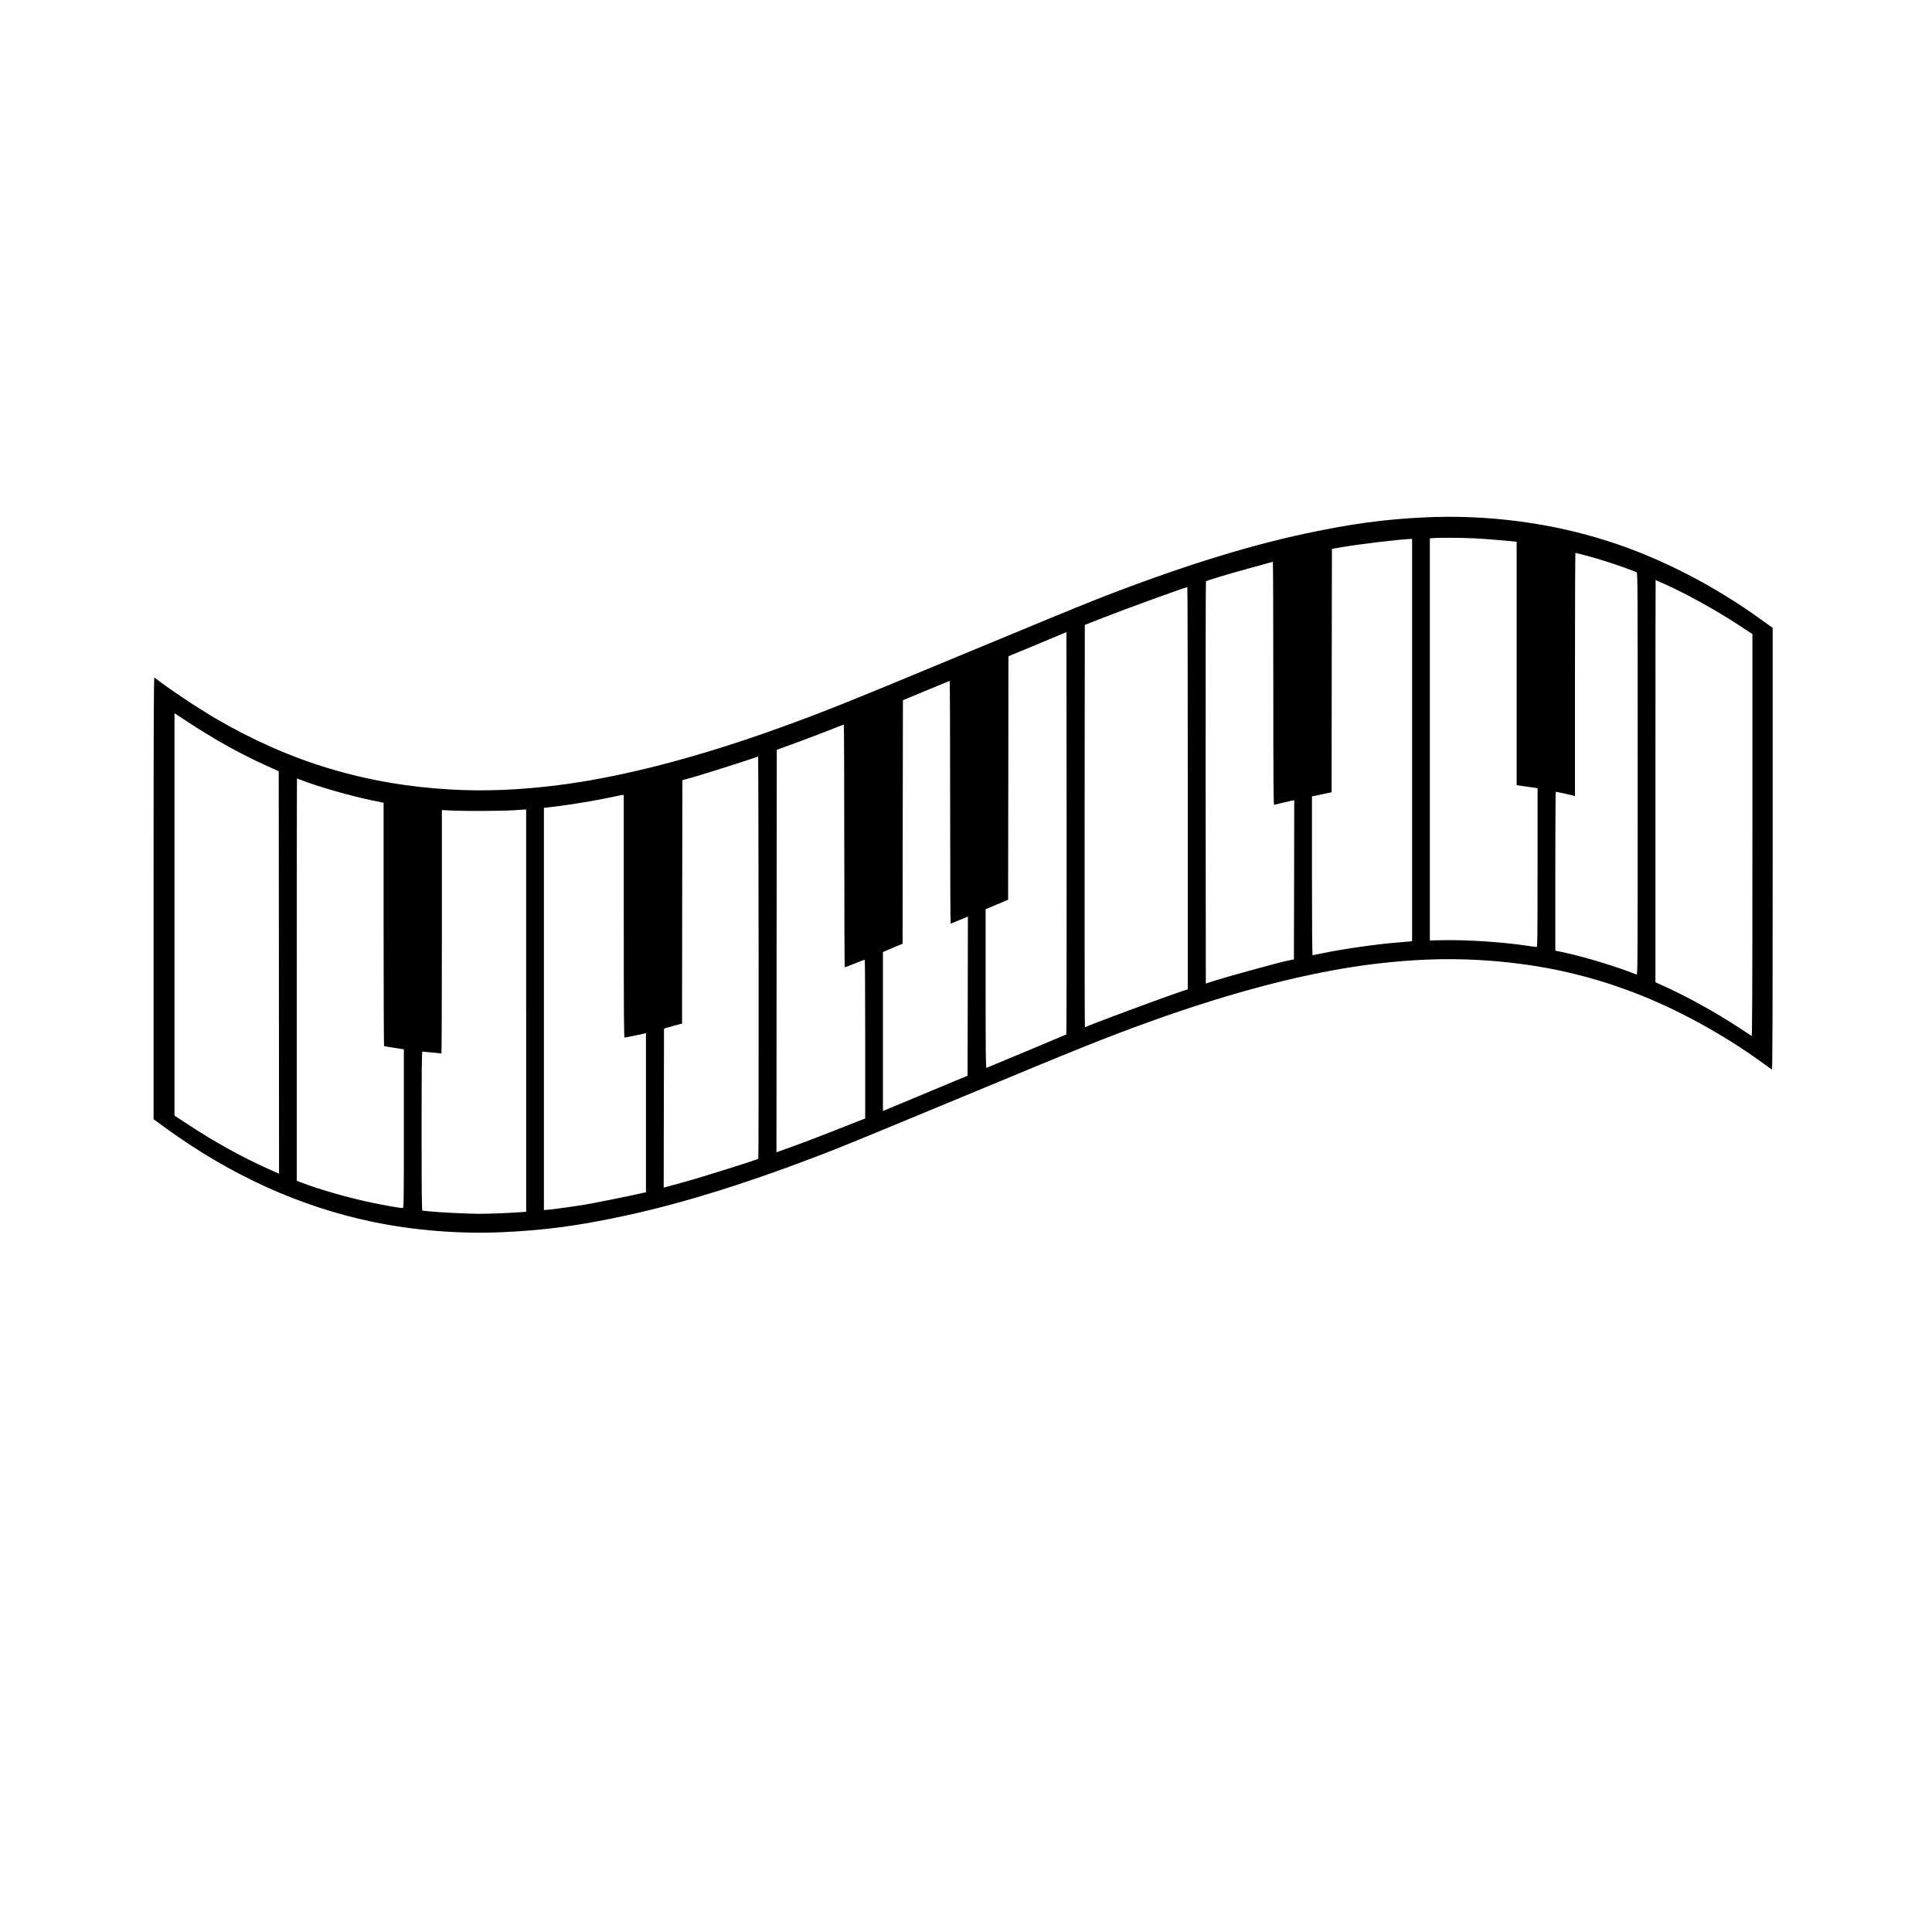 <?xml version="1.0" encoding="UTF-8"?>
<!-- Uploaded to: SVG Repo, www.svgrepo.com, Generator: SVG Repo Mixer Tools -->
<svg fill="#000000" width="800px" height="800px" version="1.1" viewBox="144 144 512 512" xmlns="http://www.w3.org/2000/svg">
 <path d="m521.33 281.12c-10.445 0.504-19.277 1.695-31.32 4.266-15.988 3.41-34.09 9.102-55.336 17.414-3.777 1.477-19.547 7.961-35.016 14.41-29.941 12.461-37.82 15.637-48.887 19.613-22.168 8.012-42.234 13.184-59.18 15.301-10.078 1.242-19.109 1.613-28.047 1.109-22.621-1.258-42.789-7.356-62.387-18.824-4.953-2.906-12.781-8.129-16.238-10.867-0.168-0.117-0.219 11.586-0.219 58.457v58.609l3.223 2.352c17.312 12.543 35.453 20.773 54.695 24.82 11.051 2.301 23.344 3.293 34.695 2.754 11.234-0.52 19.648-1.645 31.992-4.281 16.039-3.426 34.109-9.117 55.336-17.414 3.797-1.477 19.547-7.961 35.016-14.41 29.941-12.461 37.82-15.637 48.887-19.613 22.184-8.012 42.219-13.184 59.18-15.301 10.078-1.242 19.109-1.613 28.047-1.109 14.895 0.824 28.129 3.609 41.445 8.715 11.219 4.301 23.461 10.984 33.703 18.422 1.344 0.973 2.535 1.832 2.652 1.898 0.152 0.102 0.203-11.637 0.203-58.457v-58.578l-2.805-2.031c-12.664-9.168-26.684-16.391-40.438-20.84-15.469-5.004-32.379-7.223-49.207-6.414zm13.148 5.523c1.832 0.082 5.141 0.336 7.391 0.539l4.062 0.371v64.523l2.769 0.402 2.769 0.387v21.059c0 18.844-0.035 21.043-0.25 21.043-0.152 0-1.527-0.184-3.074-0.418-6.281-0.922-15.617-1.527-21.746-1.395l-3.477 0.066v-106.55l0.637-0.066c1.344-0.133 7.777-0.117 10.914 0.051zm-16.258 53.473v53.305l-0.875 0.102c-0.488 0.051-1.949 0.168-3.242 0.27-5.426 0.438-14.609 1.762-19.699 2.84-1.309 0.285-2.469 0.52-2.551 0.52-0.102 0-0.168-7.641-0.168-21.043v-21.059l1.812-0.371c0.992-0.203 2.148-0.453 2.586-0.555l0.805-0.168 0.035-32.262 0.051-32.242 2.856-0.488c5.207-0.855 14.594-1.98 17.938-2.133l0.453-0.016v53.305zm46.184-48.871c4.199 1.125 8.918 2.688 13.316 4.383 0.27 0.117 0.285 2.82 0.285 53.438 0 50.719-0.016 53.32-0.285 53.203-5.812-2.285-14.105-4.785-19.734-5.961l-1.812-0.387v-21.043c0-11.586 0.051-21.059 0.133-21.059 0.203 0 3.945 0.824 4.535 0.992l0.539 0.168v-32.242c0-17.719 0.051-32.227 0.133-32.227 0.066 0 1.359 0.336 2.887 0.738zm-82.961 33.871c0 26.062 0.035 32.242 0.219 32.176 0.219-0.082 2.504-0.621 4.281-1.023l1.043-0.219-0.035 21.094-0.051 21.094-1.848 0.387c-2.519 0.539-15.871 4.215-18.977 5.207l-2.519 0.824-0.051-53.234c-0.016-29.289 0.016-53.305 0.082-53.371 0.27-0.219 5.426-1.781 11.387-3.426 3.426-0.957 6.266-1.73 6.348-1.746 0.066-0.016 0.117 14.492 0.117 32.242zm103.72-26.332c6.027 2.719 13.52 6.887 19.852 11.016l3.391 2.234v53.32c0 42.605-0.051 53.285-0.203 53.184-0.117-0.082-1.645-1.074-3.41-2.234-6.098-3.996-13.922-8.328-19.75-10.934l-2.336-1.059v-53.285c0-29.32 0.016-53.305 0.051-53.305 0.035 0 1.109 0.469 2.402 1.059zm-126.39 54.094v53.305l-1.629 0.539c-4.82 1.594-24.719 8.984-25.629 9.523-0.066 0.035-0.102-23.949-0.082-53.285l0.051-53.352 4.871-1.914c6.215-2.434 21.613-8.027 22.301-8.094 0.066-0.016 0.117 23.965 0.117 53.285zm-32.195 65.262c-0.102 0.082-19.648 8.262-21.16 8.852-0.168 0.066-0.219-4.199-0.219-20.992v-21.059l2.988-1.242 2.973-1.258 0.051-32.262 0.035-32.262 7.691-3.191 7.676-3.207 0.051 53.27c0.016 29.289-0.016 53.305-0.082 53.352zm-30.781-61.547c0 17.684 0.066 32.16 0.133 32.16 0.066 0 0.773-0.27 1.547-0.605 0.789-0.336 1.781-0.738 2.234-0.922l0.789-0.32-0.035 21.094-0.051 21.074-11.203 4.668-11.219 4.684v-42.133l0.891-0.387c0.469-0.203 1.645-0.707 2.586-1.09l1.73-0.723 0.035-32.262 0.051-32.262 6.129-2.551c3.375-1.41 6.18-2.57 6.266-2.586 0.066 0 0.117 14.477 0.117 32.16zm-194.39-16.508c4.301 2.519 9.168 5.019 13.434 6.938l3.023 1.359 0.051 53.336 0.035 53.336-3.055-1.379c-6.852-3.074-14.039-7.055-20.906-11.57l-3.746-2.453v-106.64l3.746 2.453c2.047 1.359 5.391 3.426 7.422 4.617zm166.34 28.098c0 17.684 0.051 32.16 0.133 32.16 0.066 0 1.258-0.453 2.637-1.008 1.395-0.555 2.57-1.008 2.652-1.008 0.066 0 0.117 9.473 0.117 21.043v21.043l-0.453 0.168c-0.27 0.102-3.797 1.496-7.859 3.09s-8.297 3.223-9.406 3.609c-1.109 0.402-2.871 1.043-3.914 1.41l-1.883 0.672 0.035-53.32 0.051-53.336 4.281-1.562c2.352-0.84 6.332-2.352 8.816-3.324 2.504-0.992 4.586-1.797 4.668-1.797 0.066 0 0.117 14.477 0.117 32.16zm-22.789 82.895c-0.301 0.285-15.18 4.953-19.918 6.246l-5.156 1.41 0.035-21.074 0.051-21.074 0.418-0.133c0.234-0.066 1.309-0.371 2.383-0.672l1.98-0.52 0.035-32.262 0.051-32.242 2.856-0.789c2.719-0.754 17.027-5.309 17.215-5.492 0.051-0.035 0.102 23.898 0.133 53.203 0.016 29.305-0.016 53.336-0.082 53.402zm-120.88-100.26c4.281 1.664 12.848 4.113 18.523 5.289l3.055 0.637v32.195c0 17.719 0.051 32.242 0.133 32.293 0.066 0.035 1.277 0.234 2.688 0.453l2.551 0.387v21.043c0 18.992-0.035 21.043-0.27 21.043-0.656 0-4.938-0.738-8.18-1.426-6.098-1.277-13.855-3.477-18.371-5.223l-1.562-0.605v-53.305c0-29.32 0.016-53.305 0.051-53.305 0.016 0 0.637 0.234 1.379 0.52zm85.227 36.004c0 26.348 0.035 32.16 0.219 32.16s3.66-0.723 5.289-1.09l0.371-0.082v42.148l-0.371 0.082c-2.82 0.672-13.117 2.754-15.754 3.191-3.324 0.555-9.809 1.426-10.547 1.426h-0.371v-106.57l3.156-0.371c4.281-0.52 10.766-1.594 14.309-2.367 1.613-0.352 3.106-0.656 3.324-0.672l0.371-0.016v32.16zm-25.863 25.004v53.305l-1.379 0.102c-2.887 0.219-8.211 0.438-11.051 0.438-3.156 0-11.102-0.402-13.434-0.672-0.789-0.082-1.527-0.168-1.629-0.168-0.168 0-0.219-4.332-0.219-21.074 0-16.742 0.051-21.074 0.219-21.074 0.102 0 1.258 0.117 2.551 0.25 1.293 0.133 2.402 0.25 2.484 0.25 0.066 0 0.117-14.508 0.117-32.262v-32.242l2.82 0.133c3.461 0.168 13.301 0.117 16.156-0.082 1.16-0.082 2.383-0.168 2.738-0.184l0.621-0.016v53.305z"/>
</svg>